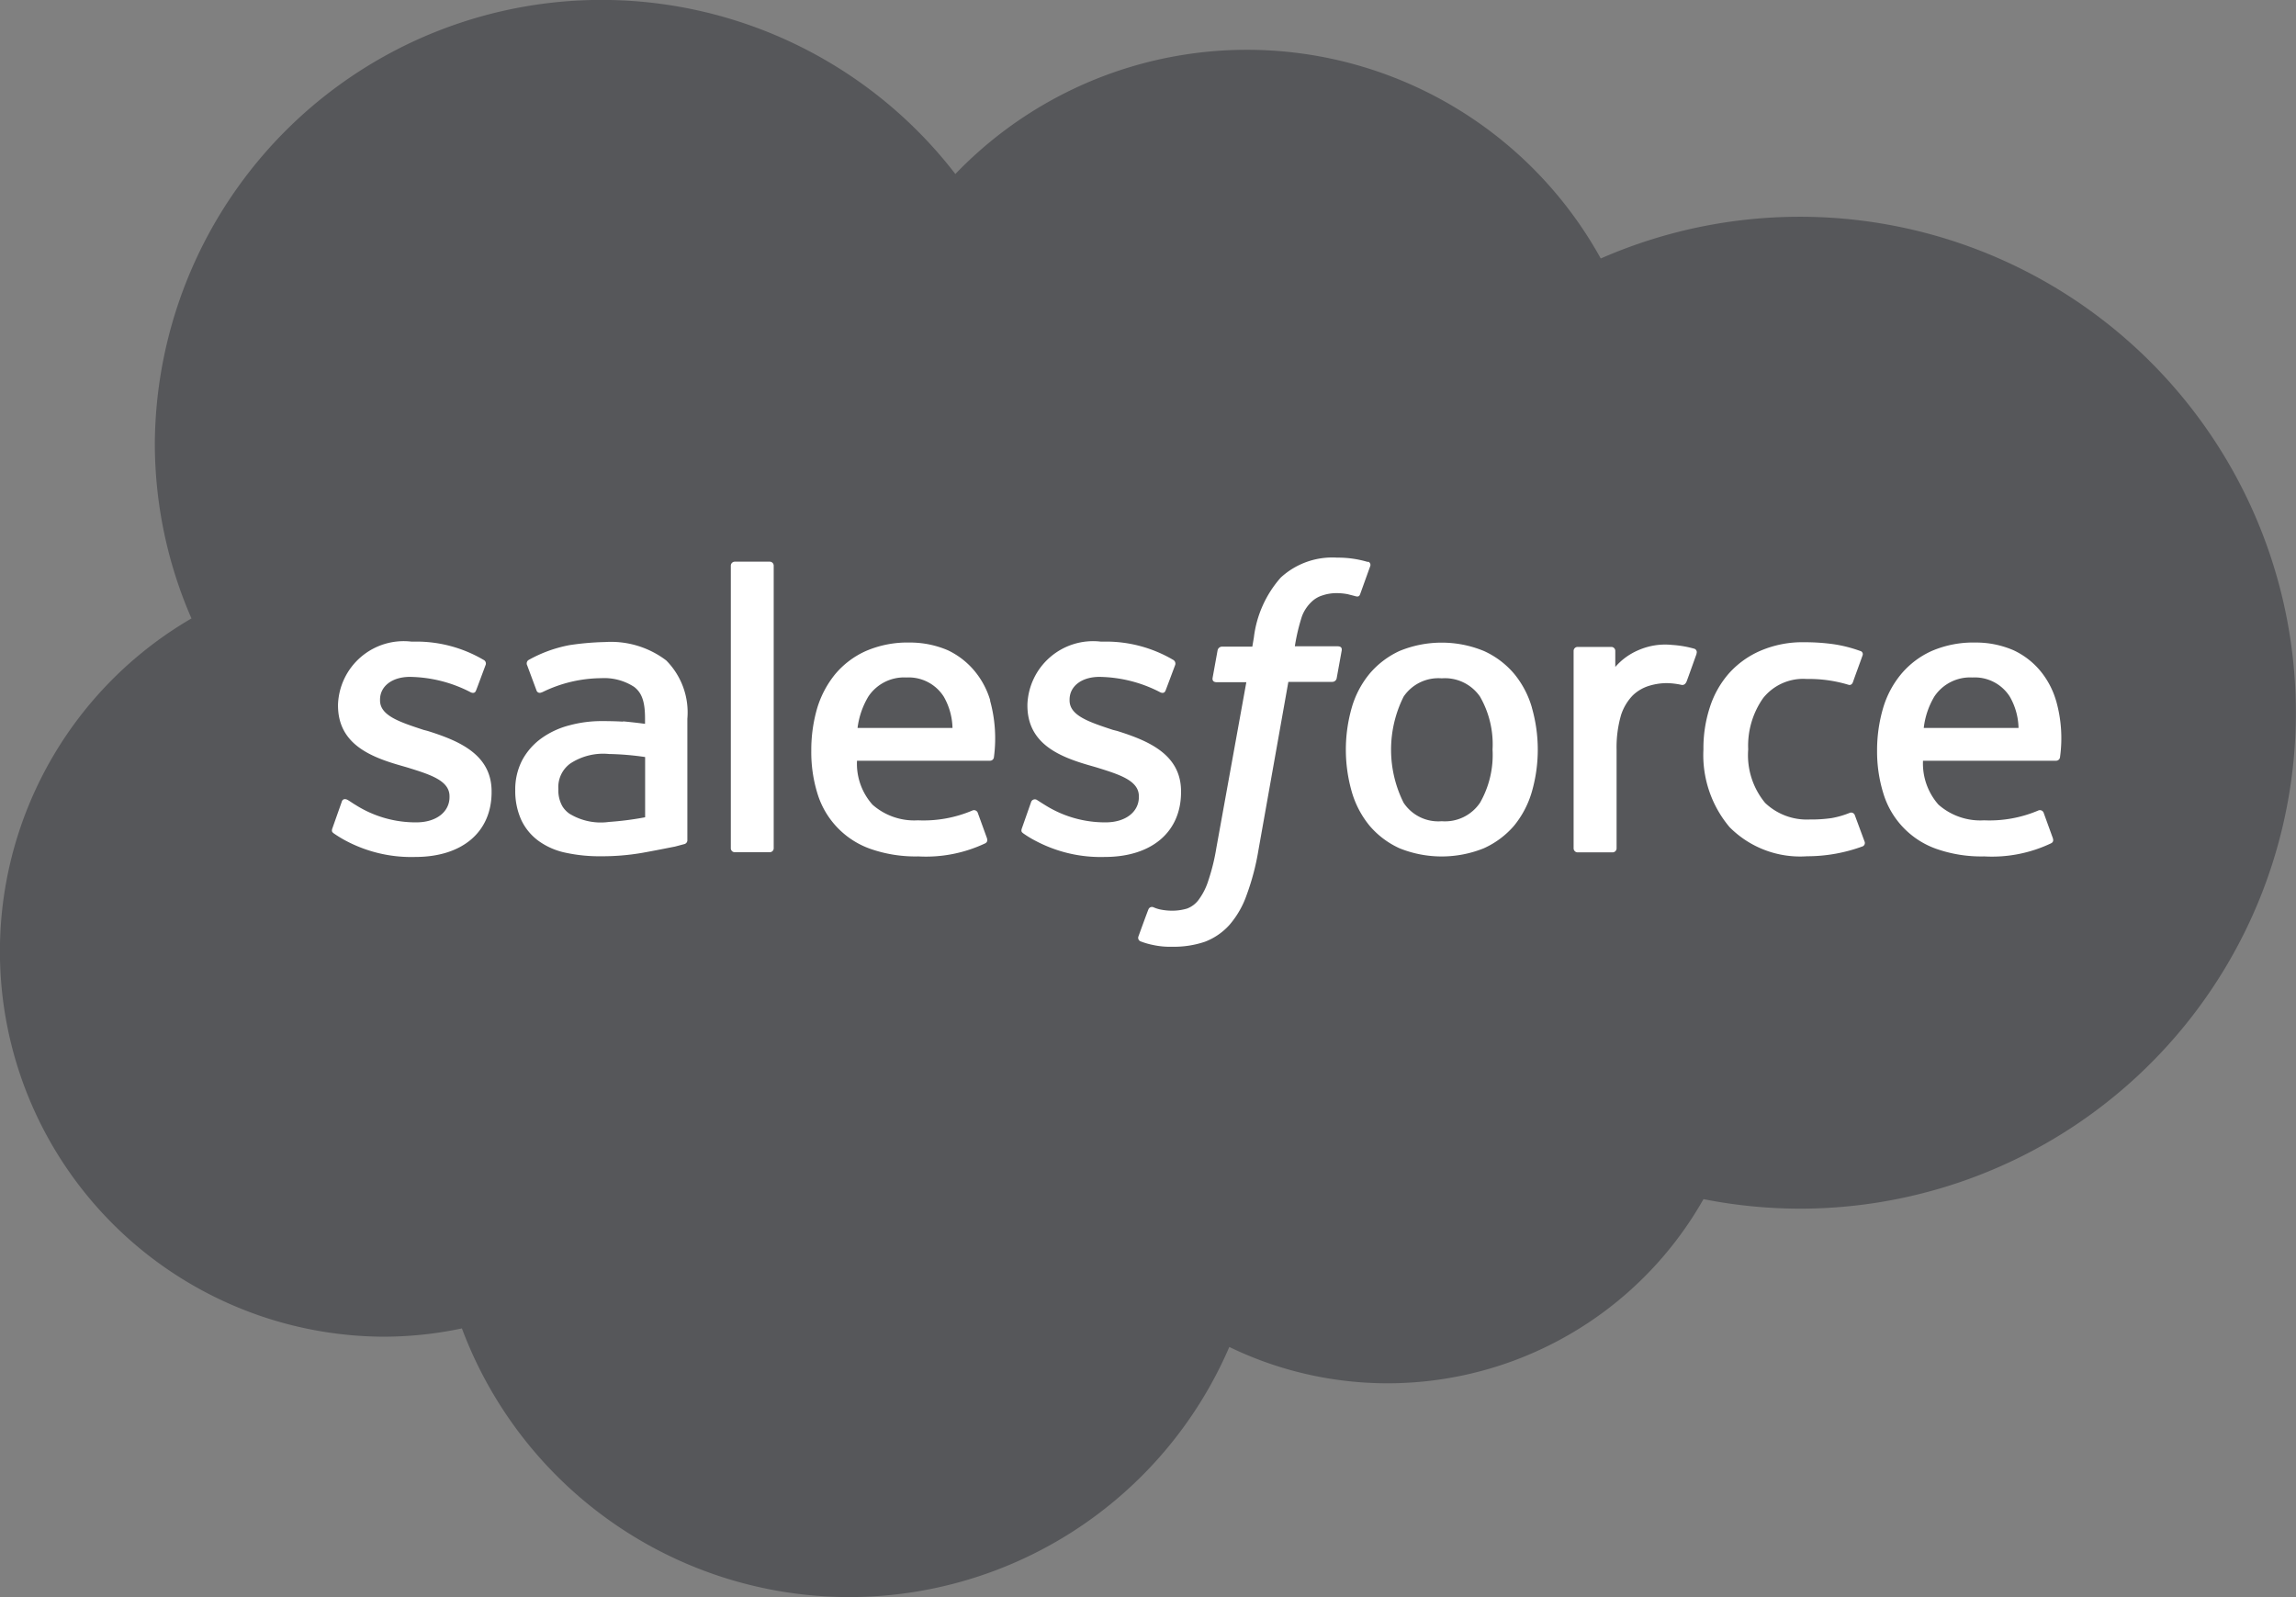 <svg xmlns="http://www.w3.org/2000/svg" width="46" height="32" viewBox="0 0 46 32">
  <rect x="0" y="0" width="46" height="32" fill="#808080" stroke="none"/>
  <g id="Vector_Smart_Object" data-name="Vector Smart Object" transform="translate(-706.517 -210.957)">
    <path id="Path_1317" data-name="Path 1317" d="M725.657,214.444a8.1,8.1,0,0,1,12.931,1.692,9.937,9.937,0,1,1,4.01,19.038,10.011,10.011,0,0,1-1.952-.191,7.273,7.273,0,0,1-9.5,2.962,8.288,8.288,0,0,1-15.375-.372,7.573,7.573,0,0,1-1.578.166,7.719,7.719,0,0,1-3.84-14.391,8.781,8.781,0,0,1-.734-3.525,8.949,8.949,0,0,1,16.038-5.38" fill="#56575a"/>
    <path id="Path_1318" data-name="Path 1318" d="M713.177,227.551c-.028.075.011.087.022.1a2.358,2.358,0,0,0,.26.158,2.789,2.789,0,0,0,1.377.318c.944,0,1.53-.5,1.53-1.3v-.014c0-.745-.663-1.016-1.282-1.211l-.081-.021c-.468-.155-.872-.282-.872-.59v-.017c0-.263.236-.455.6-.455a2.722,2.722,0,0,1,1.2.3s.093.062.124-.029c.02-.047.175-.468.193-.514a.082.082,0,0,0-.047-.1,2.652,2.652,0,0,0-1.352-.364h-.093a1.317,1.317,0,0,0-1.467,1.262v.017c0,.783.665,1.038,1.288,1.214l.1.029c.455.141.846.261.846.576v.018c0,.288-.255.506-.666.506a2.247,2.247,0,0,1-1.214-.348c-.068-.04-.1-.066-.158-.1-.026-.015-.1-.046-.124.044Z" fill="#fff"/>
    <path id="Path_1319" data-name="Path 1319" d="M726.991,227.551c-.028.075.011.087.022.1a2.1,2.1,0,0,0,.261.158,2.781,2.781,0,0,0,1.375.318c.943,0,1.53-.5,1.53-1.3v-.014c0-.745-.661-1.016-1.281-1.211l-.084-.021c-.466-.155-.868-.282-.868-.59v-.017c0-.263.235-.455.6-.455a2.719,2.719,0,0,1,1.2.3s.091.062.124-.029c.019-.047.176-.468.193-.514a.087.087,0,0,0-.045-.1,2.654,2.654,0,0,0-1.351-.364h-.1a1.317,1.317,0,0,0-1.466,1.262v.017c0,.783.664,1.038,1.288,1.214l.1.029c.453.141.845.261.845.576v.018c0,.288-.256.506-.667.506a2.257,2.257,0,0,1-1.215-.348c-.065-.04-.1-.063-.158-.1a.079.079,0,0,0-.12.044Z" fill="#fff"/>
    <path id="Path_1320" data-name="Path 1320" d="M737.209,225.136a1.883,1.883,0,0,0-.357-.68,1.726,1.726,0,0,0-.606-.456,2.219,2.219,0,0,0-1.69,0,1.739,1.739,0,0,0-.6.456,1.884,1.884,0,0,0-.357.68,3.055,3.055,0,0,0,0,1.683,1.894,1.894,0,0,0,.357.682,1.721,1.721,0,0,0,.6.452,2.258,2.258,0,0,0,1.689,0,1.736,1.736,0,0,0,.606-.452,1.911,1.911,0,0,0,.357-.682,3.055,3.055,0,0,0,0-1.683m-.788.84a1.929,1.929,0,0,1-.251,1.065.846.846,0,0,1-.768.37.833.833,0,0,1-.763-.37,2.375,2.375,0,0,1,0-2.126.84.84,0,0,1,.763-.367.853.853,0,0,1,.768.367,1.917,1.917,0,0,1,.251,1.06" fill="#fff"/>
    <path id="Path_1321" data-name="Path 1321" d="M743.679,227.293a.078.078,0,0,0-.1-.051,1.772,1.772,0,0,1-.365.106,2.754,2.754,0,0,1-.432.028,1.21,1.21,0,0,1-.9-.331,1.5,1.5,0,0,1-.34-1.074,1.657,1.657,0,0,1,.3-1.028,1.026,1.026,0,0,1,.874-.382,2.718,2.718,0,0,1,.831.115s.063.028.093-.051c.067-.192.12-.329.193-.536a.066.066,0,0,0-.049-.09,2.742,2.742,0,0,0-.526-.134,4.093,4.093,0,0,0-.589-.04,2.13,2.13,0,0,0-.878.169,1.807,1.807,0,0,0-.636.456,1.913,1.913,0,0,0-.382.68,2.642,2.642,0,0,0-.128.843,2.239,2.239,0,0,0,.524,1.557,1.991,1.991,0,0,0,1.553.583,3.225,3.225,0,0,0,1.117-.2.074.074,0,0,0,.035-.093Z" fill="#fff" fill-rule="evenodd"/>
    <path id="Path_1322" data-name="Path 1322" d="M747.708,224.99a1.668,1.668,0,0,0-.34-.622,1.55,1.55,0,0,0-.509-.382,1.894,1.894,0,0,0-.763-.155,2.1,2.1,0,0,0-.882.171,1.714,1.714,0,0,0-.611.465,1.908,1.908,0,0,0-.361.686,3,3,0,0,0-.118.847,2.832,2.832,0,0,0,.123.845,1.7,1.7,0,0,0,1.056,1.117,2.723,2.723,0,0,0,.968.154,2.756,2.756,0,0,0,1.342-.264c.031-.018.057-.044.024-.125l-.175-.483a.08.08,0,0,0-.1-.051,2.5,2.5,0,0,1-1.094.2,1.267,1.267,0,0,1-.914-.314,1.245,1.245,0,0,1-.31-.88l2.665,0a.079.079,0,0,0,.08-.07,2.737,2.737,0,0,0-.08-1.138m-2.65.551a1.578,1.578,0,0,1,.211-.627.861.861,0,0,1,.766-.384.83.83,0,0,1,.747.384,1.315,1.315,0,0,1,.175.627Z" fill="#fff" fill-rule="evenodd"/>
    <path id="Path_1323" data-name="Path 1323" d="M726.356,224.99a1.654,1.654,0,0,0-.342-.622,1.576,1.576,0,0,0-.506-.382,1.923,1.923,0,0,0-.763-.155,2.1,2.1,0,0,0-.883.171,1.713,1.713,0,0,0-.614.465,1.983,1.983,0,0,0-.361.686,3,3,0,0,0-.116.847,2.8,2.8,0,0,0,.12.845,1.7,1.7,0,0,0,1.056,1.117,2.734,2.734,0,0,0,.969.154,2.776,2.776,0,0,0,1.344-.264c.027-.018.055-.044.022-.125l-.175-.483a.08.08,0,0,0-.1-.051,2.5,2.5,0,0,1-1.1.2,1.262,1.262,0,0,1-.91-.314,1.231,1.231,0,0,1-.31-.88l2.665,0a.078.078,0,0,0,.078-.07,2.844,2.844,0,0,0-.078-1.138m-2.654.551a1.615,1.615,0,0,1,.215-.627.86.86,0,0,1,.765-.384.832.832,0,0,1,.747.384,1.316,1.316,0,0,1,.175.627Z" fill="#fff" fill-rule="evenodd"/>
    <path id="Path_1324" data-name="Path 1324" d="M719,225.416c-.108-.007-.248-.011-.414-.011a2.455,2.455,0,0,0-.658.084,1.677,1.677,0,0,0-.557.256,1.3,1.3,0,0,0-.389.438,1.27,1.27,0,0,0-.142.61,1.4,1.4,0,0,0,.124.6,1.1,1.1,0,0,0,.348.416,1.411,1.411,0,0,0,.541.234,3.182,3.182,0,0,0,.707.07,4.71,4.71,0,0,0,.811-.066c.26-.046.582-.111.67-.128l.188-.05a.08.08,0,0,0,.059-.086v-2.424a1.477,1.477,0,0,0-.424-1.17,1.829,1.829,0,0,0-1.224-.368,5.493,5.493,0,0,0-.714.062,2.693,2.693,0,0,0-.823.3.083.083,0,0,0-.024.105l.188.506a.068.068,0,0,0,.089.04.218.218,0,0,0,.046-.018,2.716,2.716,0,0,1,1.158-.271,1.1,1.1,0,0,1,.661.174c.145.111.219.276.219.629v.112c-.229-.031-.441-.05-.441-.05m-1.06,1.859a.5.5,0,0,1-.153-.155.637.637,0,0,1-.082-.346.583.583,0,0,1,.24-.514,1.2,1.2,0,0,1,.773-.19,5.666,5.666,0,0,1,.725.061v1.207a6.185,6.185,0,0,1-.722.093,1.2,1.2,0,0,1-.781-.157" fill="#fff"/>
    <path id="Path_1325" data-name="Path 1325" d="M740.506,224.051a.072.072,0,0,0-.04-.095,2.11,2.11,0,0,0-.447-.077,1.337,1.337,0,0,0-.689.11,1.272,1.272,0,0,0-.451.331V224a.079.079,0,0,0-.074-.081h-.687a.08.08,0,0,0-.074.081v3.951a.081.081,0,0,0,.081.084h.7a.081.081,0,0,0,.08-.084v-1.974a2.319,2.319,0,0,1,.09-.695,1.016,1.016,0,0,1,.233-.391.814.814,0,0,1,.332-.194,1.23,1.23,0,0,1,.356-.053,1.494,1.494,0,0,1,.293.036c.051.007.08-.025.1-.071.045-.121.175-.486.2-.556" fill="#fff" fill-rule="evenodd"/>
    <path id="Path_1326" data-name="Path 1326" d="M733.932,222.22a2.082,2.082,0,0,0-.626-.09,1.523,1.523,0,0,0-1.13.4,2.209,2.209,0,0,0-.538,1.2l-.031.183H731a.092.092,0,0,0-.089.075l-.1.552c-.008.053.017.086.086.086h.59l-.6,3.317a4.091,4.091,0,0,1-.16.653,1.287,1.287,0,0,1-.186.376.513.513,0,0,1-.242.189,1.055,1.055,0,0,1-.315.043,1.224,1.224,0,0,1-.214-.023.7.7,0,0,1-.144-.046.075.075,0,0,0-.1.042c-.024.055-.18.486-.2.541a.076.076,0,0,0,.042.1,1.47,1.47,0,0,0,.243.071,1.6,1.6,0,0,0,.39.037,1.936,1.936,0,0,0,.656-.1,1.267,1.267,0,0,0,.493-.339,1.836,1.836,0,0,0,.344-.6,4.875,4.875,0,0,0,.235-.893l.6-3.375h.88a.089.089,0,0,0,.089-.077l.1-.552c.007-.053-.014-.084-.086-.084h-.853a3.934,3.934,0,0,1,.142-.6.77.77,0,0,1,.188-.286.537.537,0,0,1,.222-.133.888.888,0,0,1,.289-.046,1.216,1.216,0,0,1,.217.021l.137.035c.085.028.1,0,.115-.04l.2-.556a.07.07,0,0,0-.048-.093" fill="#fff" fill-rule="evenodd"/>
    <path id="Path_1327" data-name="Path 1327" d="M722.018,227.948a.079.079,0,0,1-.076.084h-.706a.079.079,0,0,1-.077-.084v-5.656a.08.08,0,0,1,.077-.081h.706a.079.079,0,0,1,.076.081Z" fill="#fff" fill-rule="evenodd"/>
  </g>
</svg>
